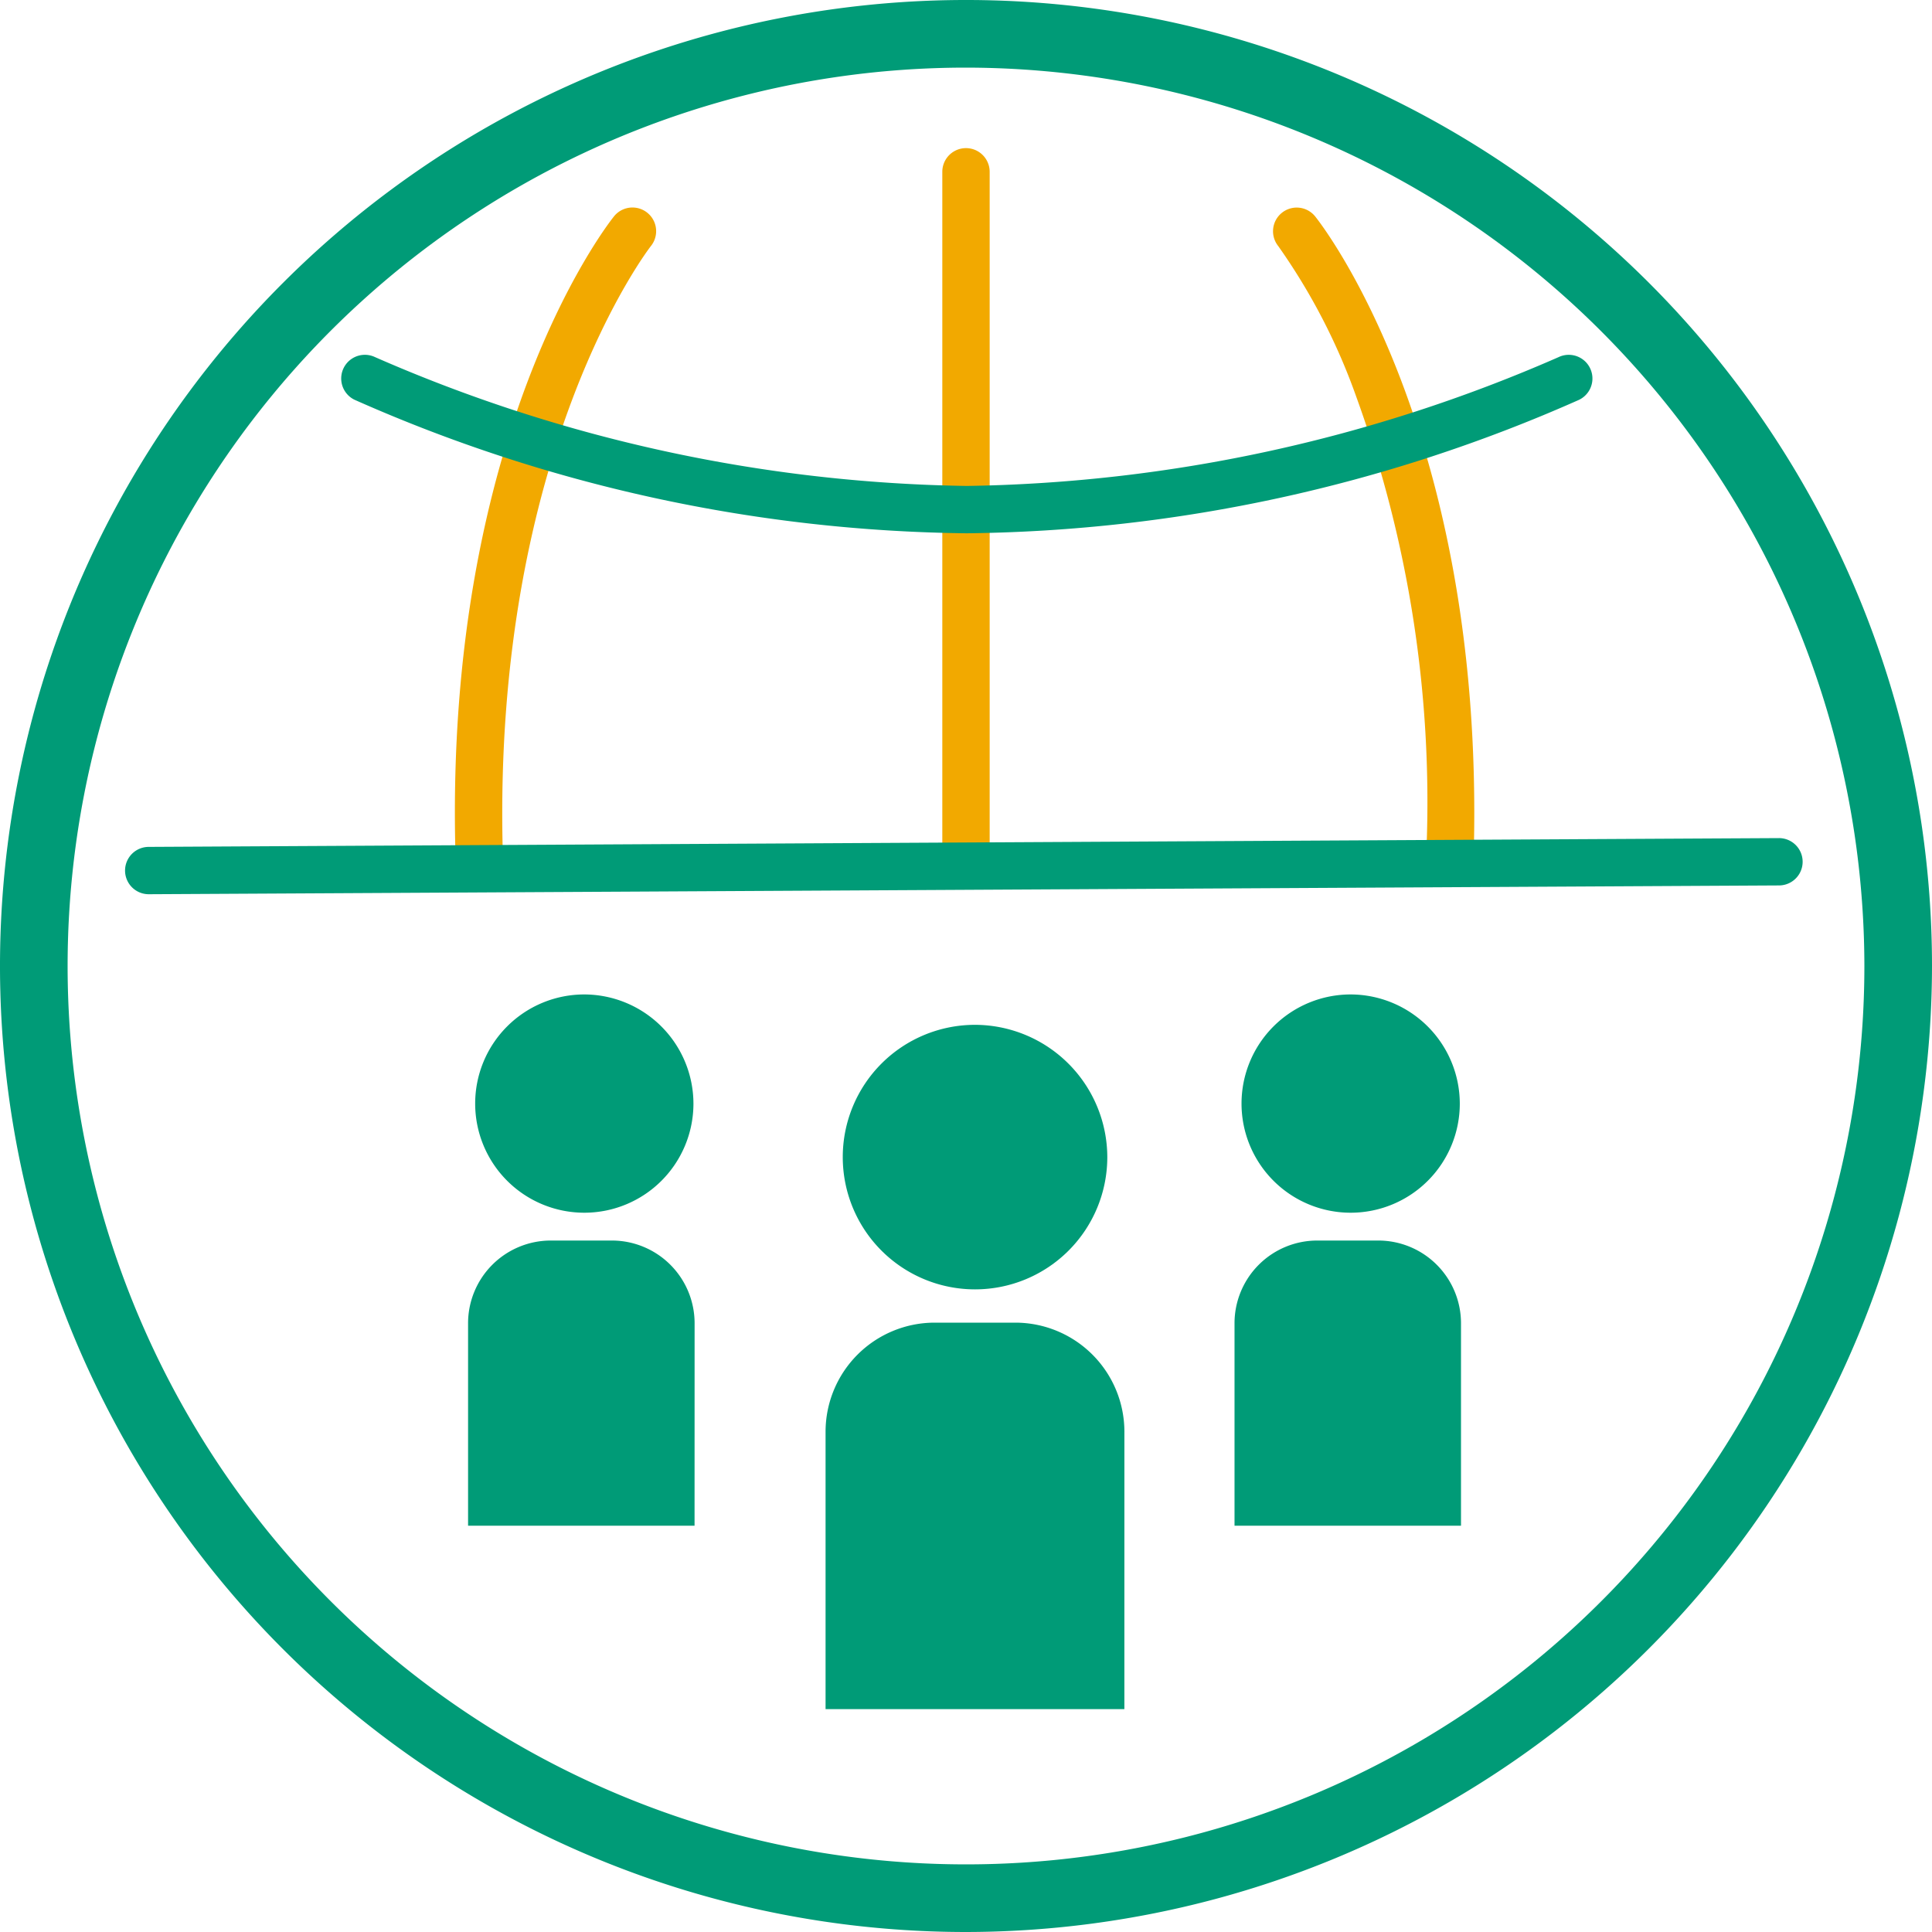 <svg xmlns="http://www.w3.org/2000/svg" width="80" height="80">
    <defs>
        <clipPath id="a">
            <path fill="none" d="M0 0h80v80H0z" data-name="Rectangle 1708" />
        </clipPath>
    </defs>
    <g clip-path="url(#a)" data-name="Group 5136">
        <path fill="#009b77" d="M40 80a40 40 0 1 1 40-40 40.045 40.045 0 0 1-40 40m0-77.2A37.2 37.2 0 1 0 77.2 40 37.241 37.241 0 0 0 40 2.8" data-name="Path 5332" />
        <path fill="#f2a900" d="M19.834 36.154a.98.98 0 0 1-.979-.956c-.421-17.3 6.282-25.88 6.568-26.237a.98.98 0 0 1 1.532 1.224c-.065.082-6.541 8.441-6.14 24.965a.98.98 0 0 1-.956 1h-.025"
            data-name="Path 5333" />
        <path fill="#f2a900"
            d="M60.049 36.154h-.025a.98.98 0 0 1-.956-1A49.235 49.235 0 0 0 56.15 16.4a25.628 25.628 0 0 0-3.222-6.212.98.98 0 0 1 1.532-1.224c.286.357 6.988 8.941 6.568 26.237a.98.98 0 0 1-.979.956"
            data-name="Path 5334" />
        <path fill="#f2a900" d="M39.999 36.314a.98.98 0 0 1-.98-.98V7.114a.98.98 0 0 1 1.961 0v28.22a.98.98 0 0 1-.98.98" data-name="Path 5335" />
        <path fill="#009b77"
            d="M40.033 22.082a64.085 64.085 0 0 1-25.36-5.532.98.98 0 0 1 .852-1.765 63.307 63.307 0 0 0 24.508 5.337 63.317 63.317 0 0 0 24.5-5.332.98.98 0 0 1 .852 1.766 64.1 64.1 0 0 1-25.352 5.526"
            data-name="Path 5336" />
        <path fill="#009b77" d="M6.161 37.028a.98.98 0 0 1-.005-1.96l67.5-.364h.005a.98.98 0 0 1 .005 1.96l-67.5.364Z" data-name="Path 5337" />
        <path fill="#009b77" fill-rule="evenodd" d="M40.374 42.436a5.477 5.477 0 1 0 5.477 5.477 5.491 5.491 0 0 0-5.477-5.477" data-name="Path 5338" />
        <path fill="#009b77" fill-rule="evenodd" d="M55.928 41.178a4.519 4.519 0 1 0 4.519 4.519 4.53 4.53 0 0 0-4.519-4.519" data-name="Path 5339" />
        <path fill="#009b77" fill-rule="evenodd" d="M46.558 70.772H34.185V59.275a4.52 4.52 0 0 1 4.507-4.507h3.36a4.52 4.52 0 0 1 4.507 4.507Z" data-name="Path 5340" />
        <path fill="#009b77" fill-rule="evenodd" d="M60.497 63.176h-9.378v-8.392a3.426 3.426 0 0 1 3.416-3.416h2.546a3.426 3.426 0 0 1 3.416 3.416Z" data-name="Path 5341" />
        <path fill="#009b77" fill-rule="evenodd" d="M24.195 41.178a4.519 4.519 0 1 0 4.519 4.519 4.53 4.53 0 0 0-4.519-4.519" data-name="Path 5342" />
        <path fill="#009b77" fill-rule="evenodd" d="M28.76 63.176h-9.378v-8.392a3.426 3.426 0 0 1 3.416-3.416h2.548a3.426 3.426 0 0 1 3.416 3.416Z" data-name="Path 5343" />
    </g>
</svg>